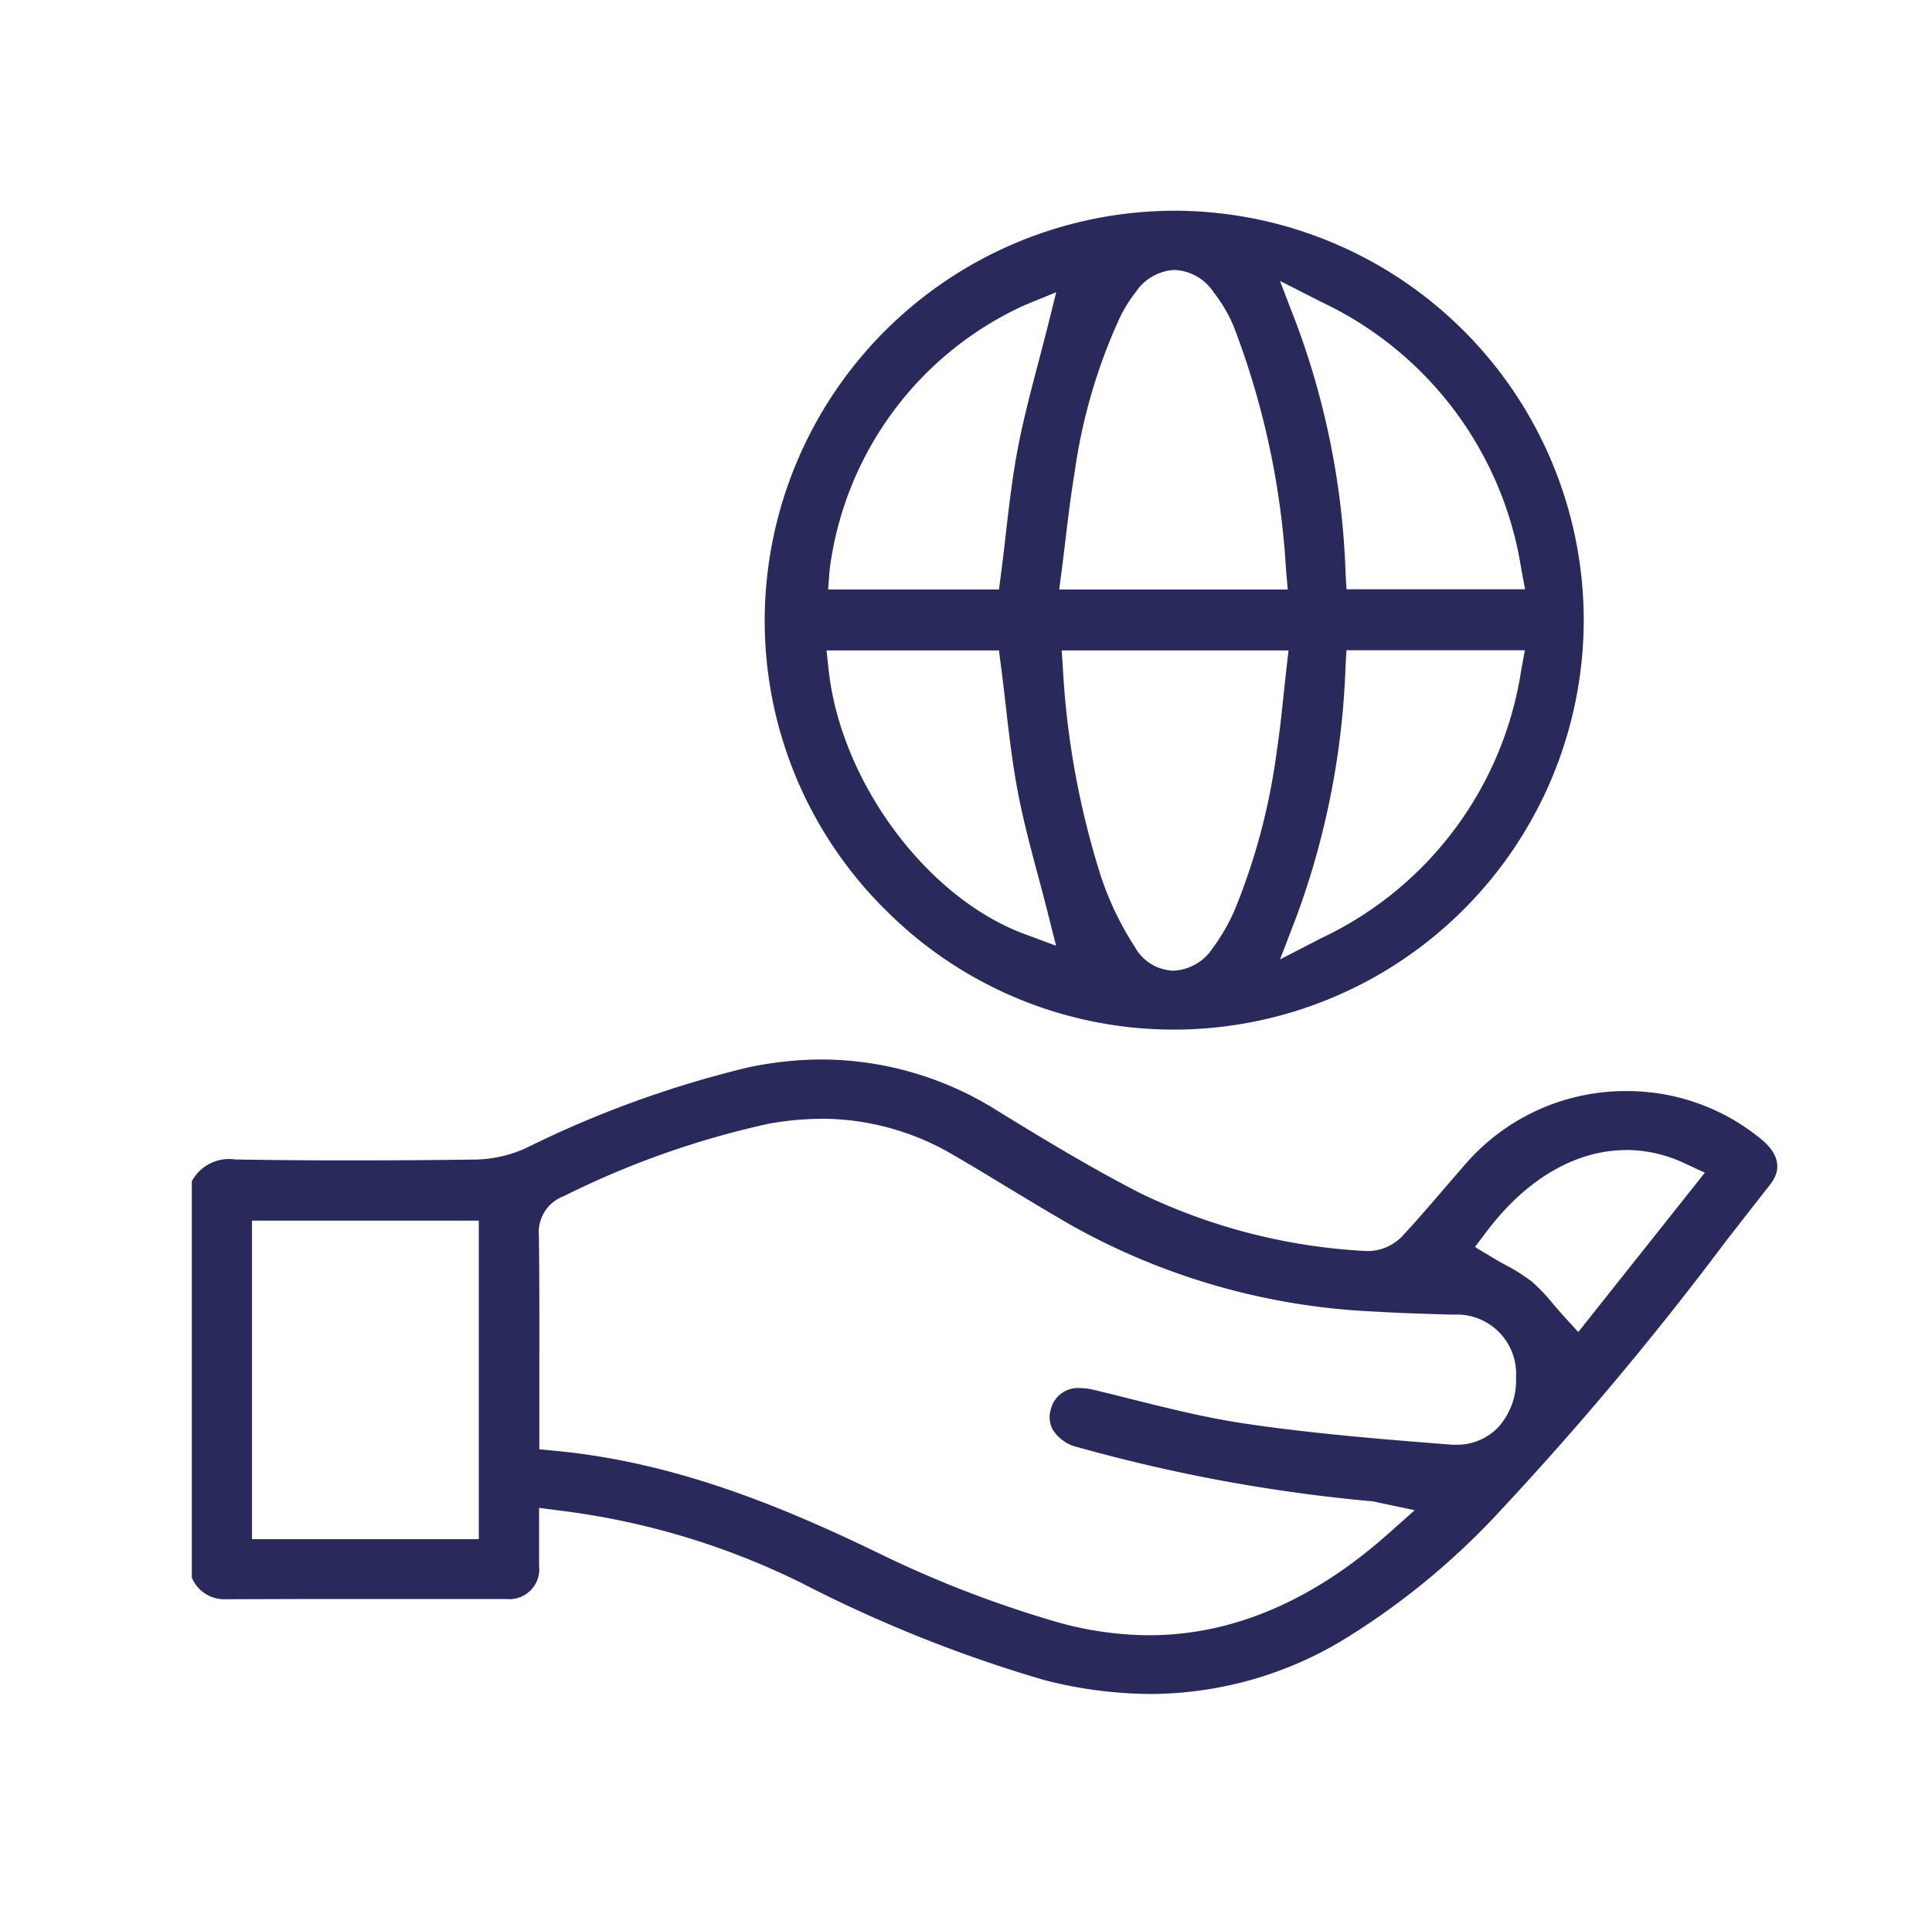 <?xml version="1.0" encoding="UTF-8"?>
<svg xmlns="http://www.w3.org/2000/svg" xmlns:xlink="http://www.w3.org/1999/xlink" width="89" height="88" viewBox="0 0 89 88"><defs><style>.a{fill:none;stroke:#707070;}.b{clip-path:url(#a);}.c{fill:#2a295c;}</style><clipPath id="a"><rect class="a" width="89" height="88" transform="translate(-0.497 0.487)"/></clipPath></defs><g class="b" transform="translate(0.497 -0.487)"><g transform="translate(8.341 10.195)"><path class="c" d="M-350.076,131.717a19.845,19.845,0,0,1-4.951-.658,62.882,62.882,0,0,1-11.2-4.495l-.44-.211a34.675,34.675,0,0,0-10.647-3.09l-.927-.121v1.514c0,.395,0,.778,0,1.16a1.376,1.376,0,0,1-1.5,1.526H-387.3q-2.706,0-5.411.01a1.605,1.605,0,0,1-1.527-1V108.091a1.949,1.949,0,0,1,2.007-1h.1q2.583.043,5.166.041,2.9,0,5.789-.038a5.863,5.863,0,0,0,2.341-.534,48.614,48.614,0,0,1,10.2-3.706,16.39,16.39,0,0,1,3.417-.371,15.22,15.22,0,0,1,8.14,2.394c2.185,1.34,4.329,2.636,6.546,3.773a27.1,27.1,0,0,0,10.4,2.659l.126,0a2.228,2.228,0,0,0,1.515-.67c.675-.729,1.324-1.483,1.971-2.236q.508-.591,1.02-1.178a9.766,9.766,0,0,1,7.352-3.287,9.722,9.722,0,0,1,6.219,2.228c1.228,1.023.577,1.851.364,2.124q-1.033,1.314-2.057,2.635a150.12,150.12,0,0,1-10.331,12.339,34.016,34.016,0,0,1-7.292,5.99A17.273,17.273,0,0,1-350.076,131.717Zm-15.161-26.5a13.6,13.6,0,0,0-2.446.23,40.517,40.517,0,0,0-9.422,3.334,1.761,1.761,0,0,0-1.146,1.781c.026,1.961.024,3.92.021,5.881l0,4,.743.071c5.7.543,10.711,2.68,15.279,4.905a50.973,50.973,0,0,0,7.437,2.869,15.809,15.809,0,0,0,4.631.723h0c3.824,0,7.531-1.575,11.02-4.68l1.215-1.082-1.735-.366a1.772,1.772,0,0,0-.271-.048,75.382,75.382,0,0,1-13.507-2.487,1.841,1.841,0,0,1-1.151-.794,1.2,1.2,0,0,1-.1-.947,1.285,1.285,0,0,1,1.351-.984,2.68,2.68,0,0,1,.614.077c.579.138,1.156.283,1.733.428,1.7.425,3.451.864,5.221,1.127,3.08.455,6.107.708,9.462.969.089.007.177.011.263.011a2.657,2.657,0,0,0,1.936-.772,3.223,3.223,0,0,0,.851-2.332,2.729,2.729,0,0,0-2.892-2.891l-.712-.022c-.968-.03-1.937-.058-2.9-.12a31.363,31.363,0,0,1-14-3.987c-.973-.561-1.934-1.142-2.9-1.724-.823-.5-1.645-1-2.476-1.481A12,12,0,0,0-365.237,105.212Zm-26.229,19.368h10.447V109.908h-10.447Zm63.306-17.928c-2.319,0-4.6,1.327-6.419,3.738l-.55.727.781.471c.215.129.431.249.644.368a8.15,8.15,0,0,1,1.192.754,8.187,8.187,0,0,1,.975,1.022c.166.194.336.392.518.592l.649.712,5.831-7.343-.947-.438A6.333,6.333,0,0,0-328.16,106.652Z" transform="translate(394.237 -63.375)"/><path class="c" d="M-343.217,92.56a18.734,18.734,0,0,1-13.339-5.554,18.744,18.744,0,0,1-5.526-13.354,18.911,18.911,0,0,1,18.9-18.822,18.88,18.88,0,0,1,18.83,18.9A18.891,18.891,0,0,1-343.213,92.56Zm-5.126-16.6a38.48,38.48,0,0,0,1.749,9.536,14.144,14.144,0,0,0,1.56,3.249,2.109,2.109,0,0,0,1.774,1.1h0a2.283,2.283,0,0,0,1.826-1.055,8.841,8.841,0,0,0,1.027-1.8,29.457,29.457,0,0,0,1.927-7.352c.127-.829.215-1.673.3-2.489.04-.379.08-.761.124-1.144l.105-.915H-348.4Zm13.016-.1a36.891,36.891,0,0,1-2.245,11.458l-.771,2.009,1.913-.986a16.375,16.375,0,0,0,9.189-12.29l.176-.968h-8.218ZM-359.135,76c.564,5.151,4.523,10.488,9.013,12.153l1.462.542-.381-1.512c-.14-.556-.291-1.119-.442-1.686-.339-1.27-.69-2.584-.939-3.891s-.4-2.6-.557-3.983c-.071-.6-.14-1.211-.219-1.818l-.094-.715h-7.943Zm8.986-16.8a15.54,15.54,0,0,0-8.945,12.2l-.066.882h7.871l.093-.716c.079-.606.149-1.21.217-1.81.158-1.368.308-2.661.552-3.951.248-1.311.6-2.637.936-3.92.152-.577.3-1.153.448-1.729l.391-1.572Zm6.954-1.641a2.279,2.279,0,0,0-1.78,1,6.642,6.642,0,0,0-.747,1.194,25.454,25.454,0,0,0-2.089,7.183c-.171,1.012-.295,2.045-.414,3.044-.055.457-.11.917-.17,1.377l-.12.927h10.529l-.08-.895a37.287,37.287,0,0,0-2.419-11.249,6.978,6.978,0,0,0-.92-1.558A2.27,2.27,0,0,0-343.195,57.561Zm5.618,2.506A36.327,36.327,0,0,1-335.325,71.5l.044.773h8.227l-.181-.971a16.38,16.38,0,0,0-9.2-12.266l-1.912-.973Z" transform="translate(388.471 -54.829)"/></g></g></svg>